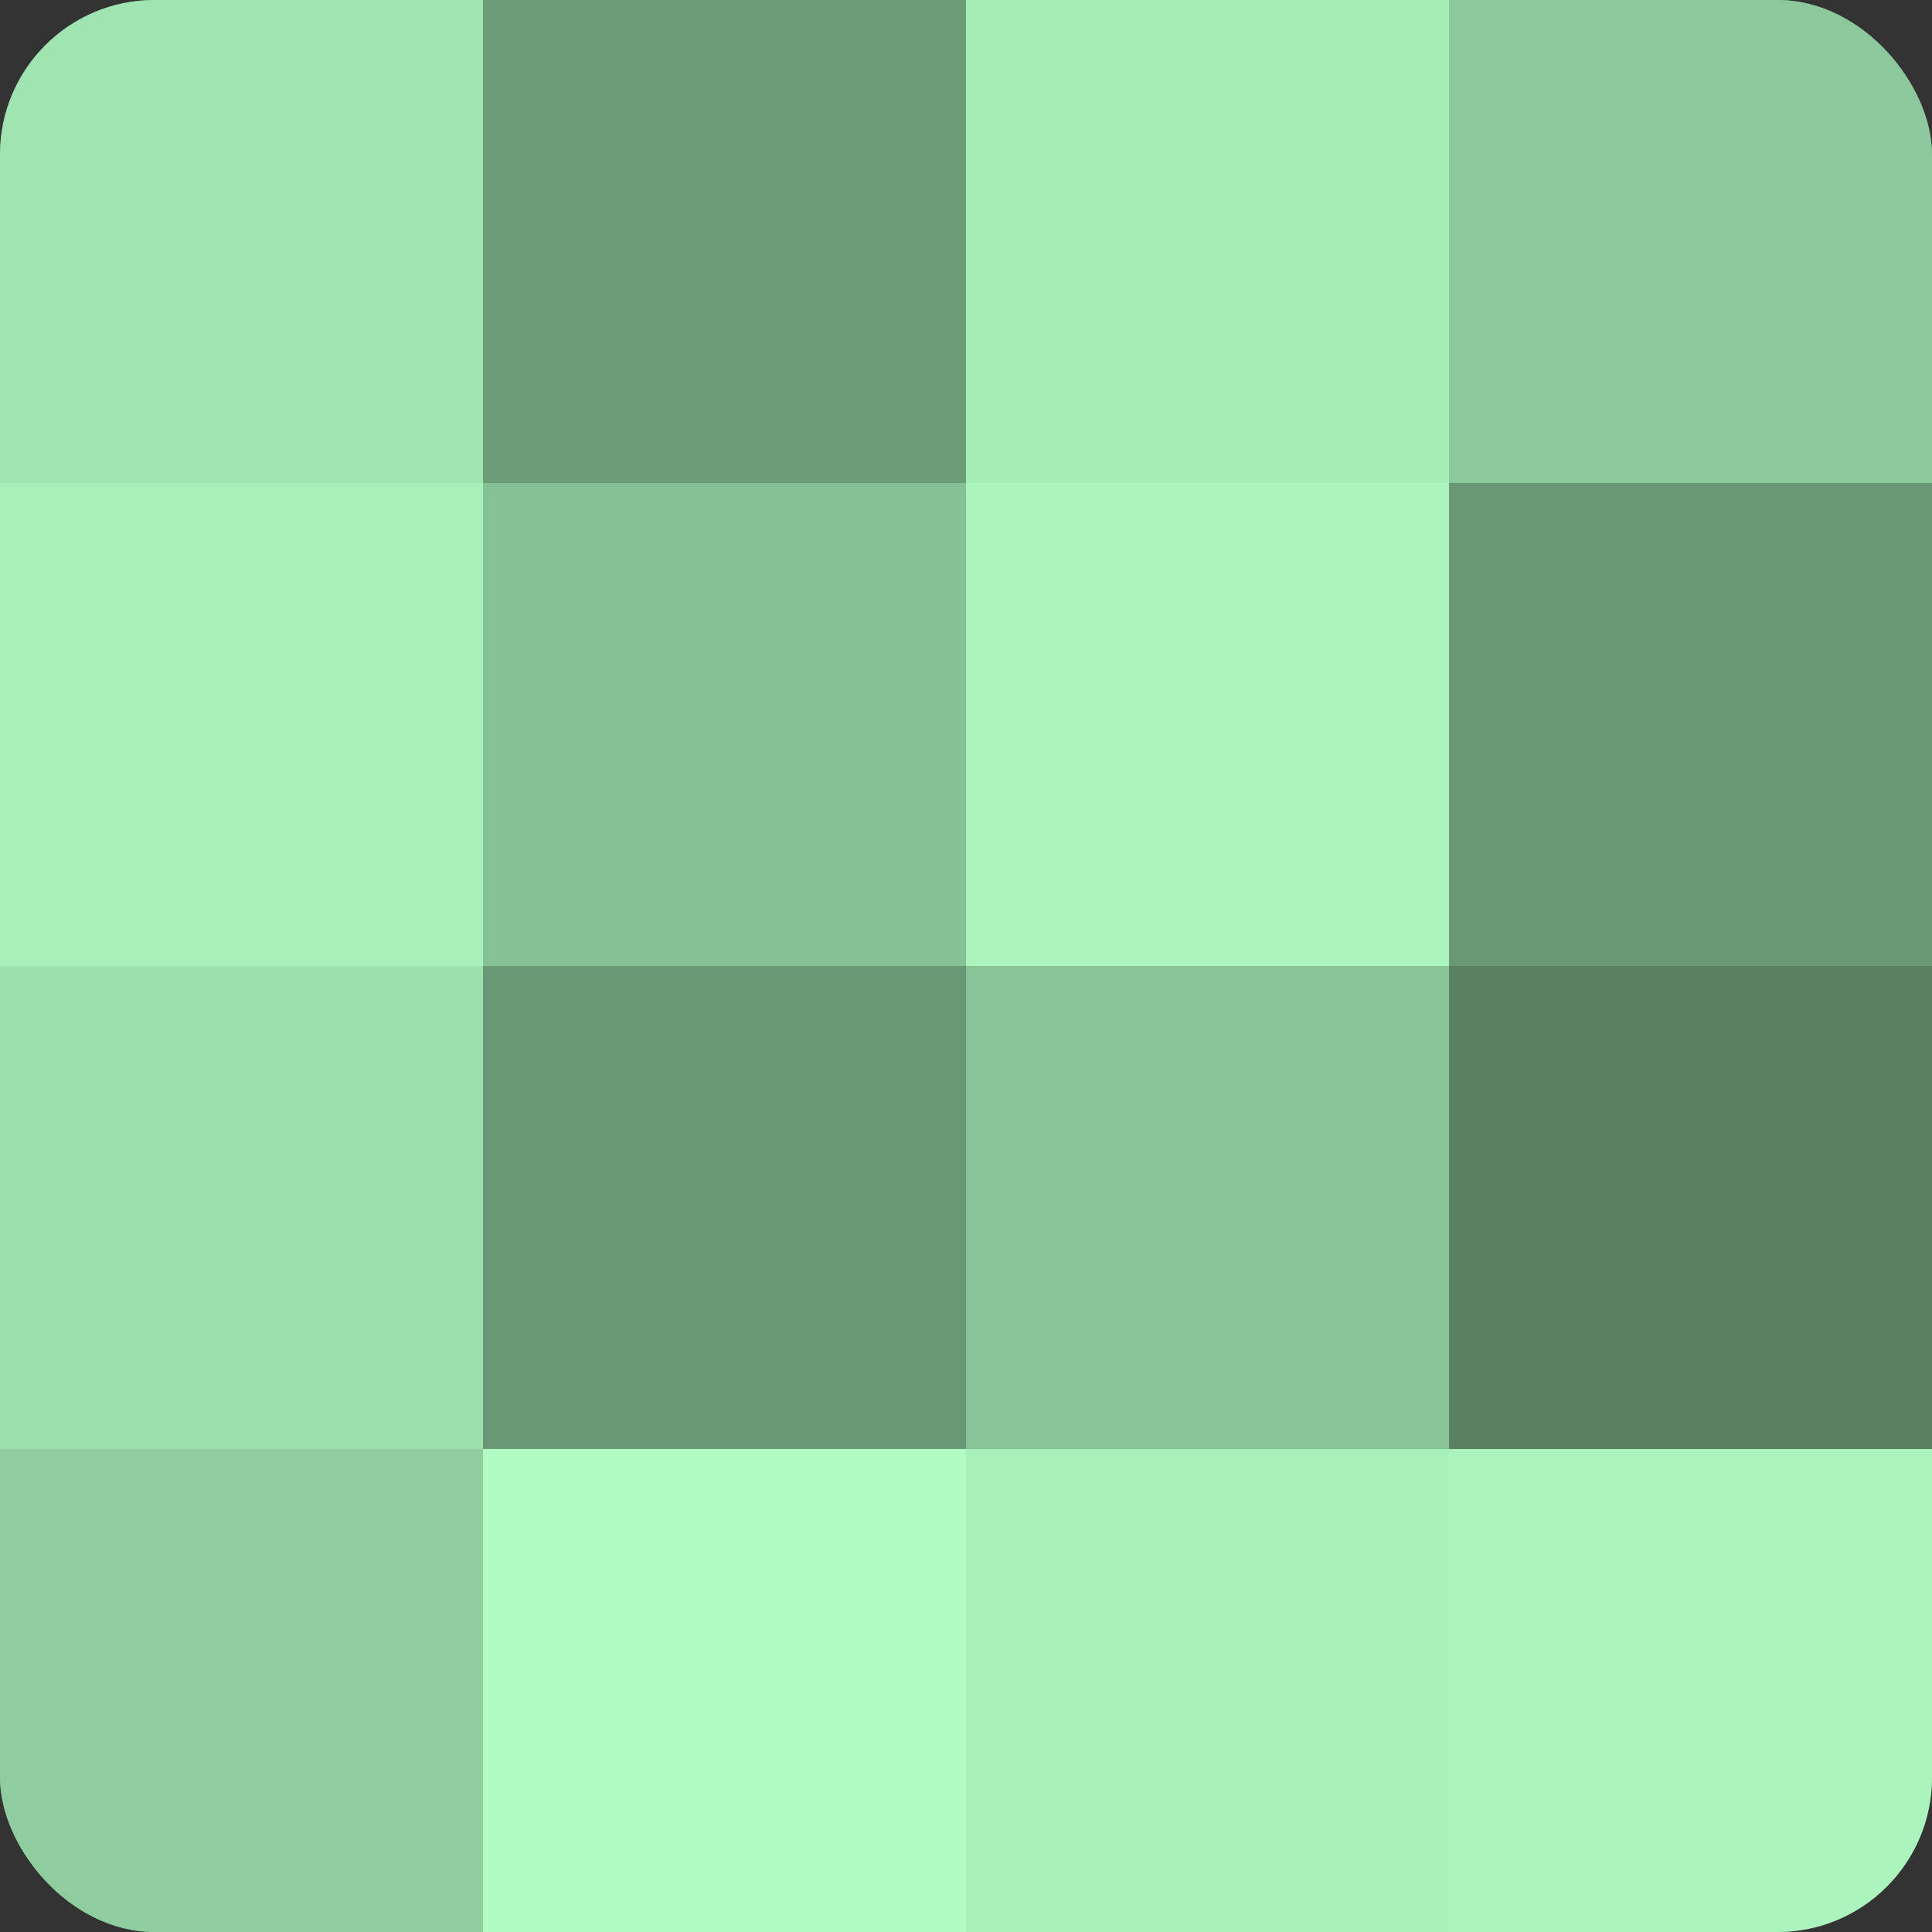 <?xml version="1.0" encoding="UTF-8"?>
<svg xmlns="http://www.w3.org/2000/svg" width="60" height="60" viewBox="0 0 100 100" preserveAspectRatio="xMidYMid meet"><rect x="0" y="0" width="100" height="100" fill="#333333" stroke="none"/><defs><clipPath id="c" width="100" height="100"><rect width="100" height="100" rx="8" ry="8"/></clipPath></defs><g clip-path="url(#c)"><rect width="100" height="100" fill="#70a07c"/><rect width="25" height="25" fill="#9fe4b1"/><rect y="25" width="25" height="25" fill="#a8f0ba"/><rect y="50" width="25" height="25" fill="#9de0ad"/><rect y="75" width="25" height="25" fill="#8fcc9e"/><rect x="25" width="25" height="25" fill="#6d9c79"/><rect x="25" y="25" width="25" height="25" fill="#86c095"/><rect x="25" y="50" width="25" height="25" fill="#6a9876"/><rect x="25" y="75" width="25" height="25" fill="#b0fcc3"/><rect x="50" width="25" height="25" fill="#a5ecb7"/><rect x="50" y="25" width="25" height="25" fill="#abf4bd"/><rect x="50" y="50" width="25" height="25" fill="#89c498"/><rect x="50" y="75" width="25" height="25" fill="#a8f0ba"/><rect x="75" width="25" height="25" fill="#8cc89b"/><rect x="75" y="25" width="25" height="25" fill="#6a9876"/><rect x="75" y="50" width="25" height="25" fill="#5a8063"/><rect x="75" y="75" width="25" height="25" fill="#abf4bd"/></g></svg>
